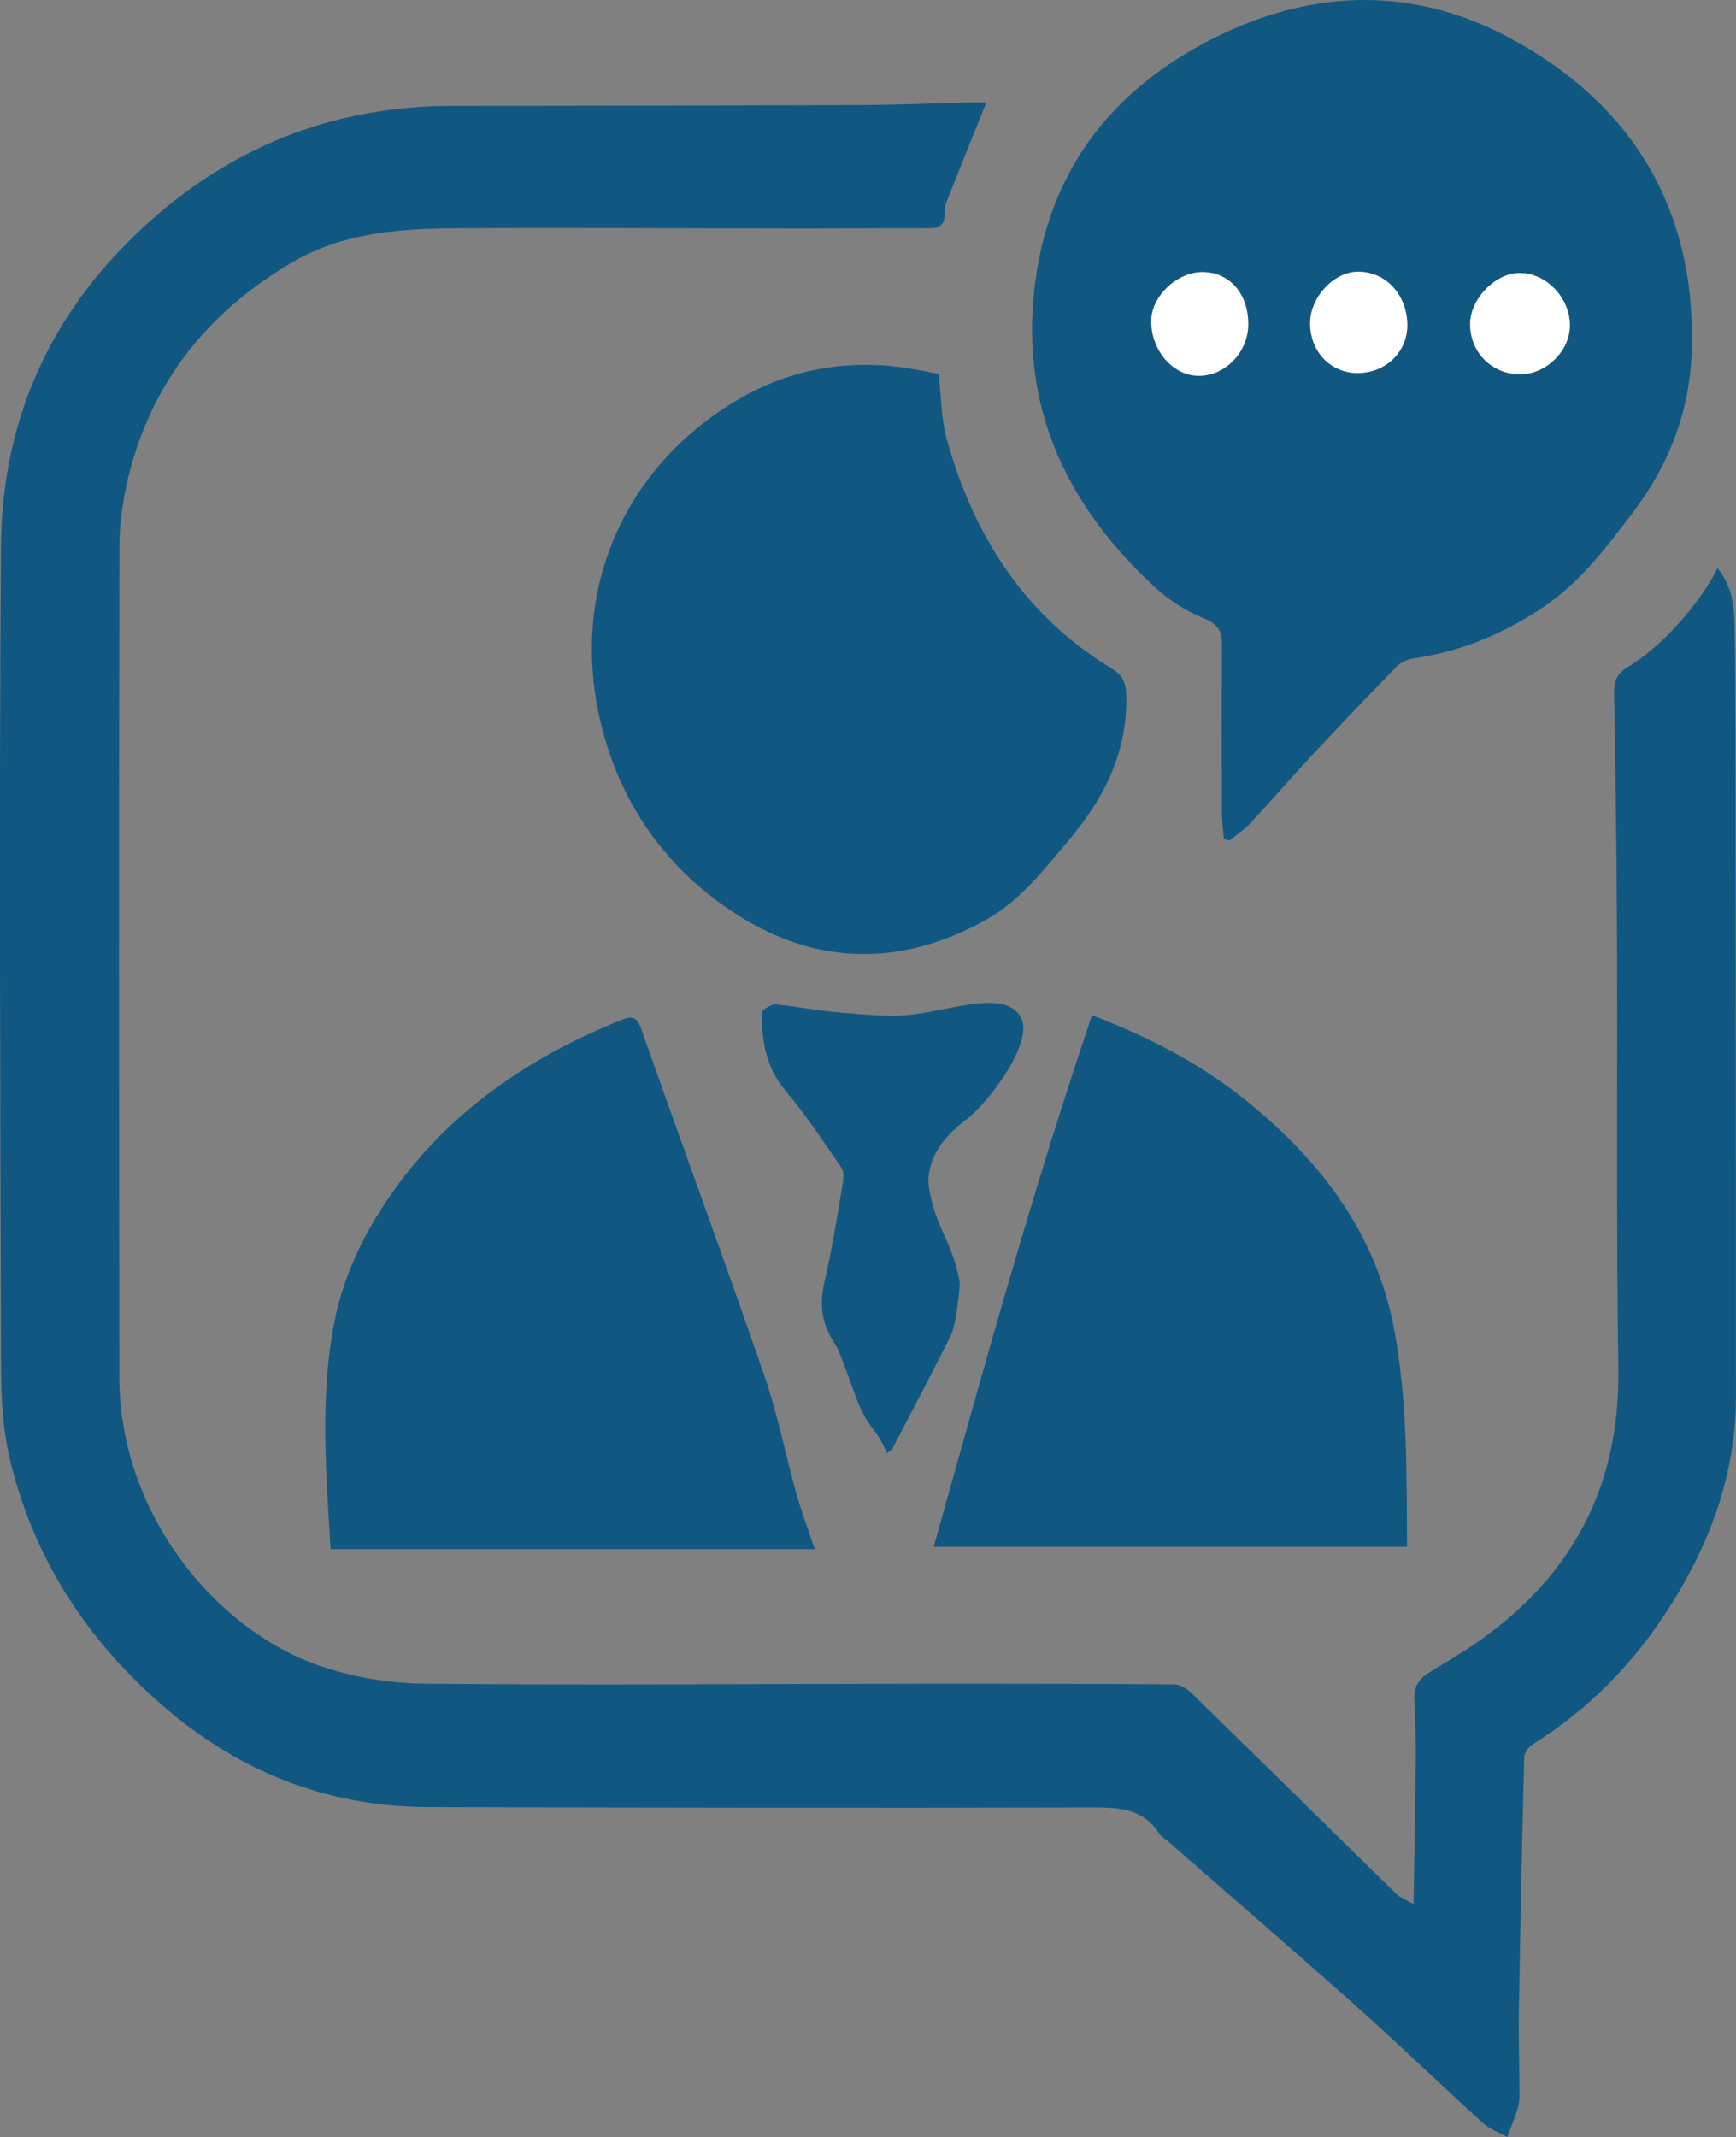 <svg width="217" height="267" viewBox="0 0 217 267" fill="none" xmlns="http://www.w3.org/2000/svg">
<rect x="0" y="0" width="217" height="267" fill="#808080" stroke="none"/>
<g clip-path="url(#clip0_124_2)">
<path d="M123.297 12.799C121.552 17.13 119.928 21.133 118.34 25.149C118.146 25.635 118.058 26.2 118.072 26.729C118.113 28.183 117.363 28.53 116.044 28.521C110.726 28.489 105.408 28.558 100.09 28.554C85.747 28.54 71.398 28.429 57.055 28.521C50.02 28.568 42.947 29.049 36.676 32.69C26.535 38.578 19.435 47.032 16.334 58.474C15.477 61.633 14.936 64.983 14.927 68.248C14.843 102.829 14.876 137.414 14.913 171.995C14.931 189.185 26.919 203.453 39.536 207.974C43.799 209.503 48.538 210.314 53.074 210.36C73.588 210.573 94.106 210.388 114.619 210.365C125.338 210.355 136.058 210.365 146.777 210.453C147.527 210.457 148.42 211.022 148.994 211.587C157.548 219.93 166.05 228.324 174.59 236.681C174.992 237.075 175.589 237.265 176.695 237.89C176.793 231.609 176.908 225.841 176.959 220.074C176.982 217.531 176.941 214.978 176.788 212.435C176.691 210.842 177.316 209.785 178.607 208.989C180.639 207.733 182.712 206.538 184.67 205.172C196.552 196.898 202.513 185.679 202.295 171.013C202.022 152.798 202.203 134.579 202.124 116.365C202.083 106.41 201.934 96.45 201.763 86.495C201.735 85.004 202.198 84.1 203.49 83.327C207.646 80.844 212.432 75.516 214.695 70.986C216.458 73.163 216.787 75.637 216.829 78.157C216.907 82.938 216.912 87.723 216.921 92.503C216.954 119.825 217 147.147 216.991 174.468C216.991 184.081 213.82 192.734 208.71 200.766C204.263 207.766 198.62 213.556 191.562 217.952C191.071 218.258 190.544 218.976 190.53 219.513C190.257 230.075 190.039 240.642 189.859 251.203C189.803 254.367 189.91 257.531 189.924 260.695C189.924 261.543 189.984 262.428 189.766 263.229C189.419 264.517 188.868 265.744 188.405 267C187.373 266.416 186.188 265.999 185.332 265.221C180.023 260.399 174.867 255.41 169.512 250.638C161.685 243.662 153.738 236.82 145.842 229.922C145.551 229.668 145.157 229.492 144.963 229.181C142.866 225.823 139.673 225.813 136.164 225.823C108.63 225.897 81.095 225.851 53.56 225.776C40.772 225.744 29.65 221.278 20.05 212.857C10.682 204.639 4.207 194.601 1.273 182.478C0.38 178.776 0.143 174.844 0.134 171.013C0.037 136.738 -0.13 102.468 0.125 68.193C0.245 51.697 6.92 37.879 19.435 27.03C30.052 17.83 42.415 13.244 56.476 13.23C73.597 13.216 90.722 13.188 107.843 13.119C112.309 13.1 116.78 12.901 121.247 12.794C122.057 12.776 122.867 12.794 123.283 12.794L123.297 12.799Z" fill="#105881"/>
<path d="M152.975 104.784C152.891 103.672 152.739 102.56 152.734 101.449C152.716 94.509 152.702 87.565 152.748 80.626C152.762 78.889 152.294 77.962 150.466 77.24C148.235 76.355 146.078 74.947 144.306 73.311C133.859 63.658 127.926 51.929 129.171 37.406C130.42 22.86 137.724 12.174 150.656 5.318C163.194 -1.33 176.126 -1.96 188.535 4.646C203.999 12.878 212.126 26.163 211.455 44.063C211.182 51.368 208.683 57.988 204.188 63.917C200.782 68.41 197.482 72.853 192.654 76.026C187.795 79.222 182.638 81.381 176.895 82.22C176.112 82.335 175.201 82.65 174.673 83.192C171.072 86.857 167.531 90.586 164.023 94.343C161.399 97.159 158.881 100.073 156.256 102.889C155.497 103.704 154.53 104.321 153.66 105.029C153.428 104.951 153.197 104.872 152.97 104.788L152.975 104.784ZM156.029 40.589C156.062 36.767 153.78 34.071 150.443 33.992C147.18 33.918 143.903 36.989 143.903 40.13C143.903 43.771 146.578 46.889 149.763 46.953C153.081 47.018 156.002 44.054 156.029 40.589ZM190.141 46.759C193.335 46.699 196.223 43.822 196.237 40.681C196.255 37.156 193.191 34.011 189.826 34.108C186.781 34.191 183.721 37.448 183.763 40.565C183.805 44.123 186.586 46.824 190.141 46.759ZM169.711 46.606C173.206 46.606 175.932 43.984 175.913 40.626C175.895 36.836 173.233 33.937 169.767 33.946C166.735 33.95 163.773 37.114 163.764 40.362C163.75 43.924 166.305 46.606 169.711 46.611V46.606Z" fill="#105881"/>
<path d="M117.34 46.699C117.664 49.515 117.623 52.276 118.331 54.829C121.682 66.9 128.041 76.902 138.974 83.535C140.339 84.365 140.746 85.319 140.783 86.889C140.936 93.921 138.104 99.637 133.674 104.881C130.48 108.661 127.5 112.589 123.066 115.026C112.268 120.96 101.562 120.59 91.393 113.799C82.645 107.953 77.054 99.54 74.861 89.275C71.482 73.451 78.026 58.535 91.828 50.178C98.79 45.962 106.459 44.698 114.517 46.18C115.42 46.347 116.322 46.518 117.34 46.708V46.699Z" fill="#105881"/>
<path d="M101.844 193.544H41.323C40.767 184.081 39.98 174.76 41.73 165.509C43.044 158.561 46.317 152.409 50.612 146.887C57.712 137.771 67.08 131.698 77.702 127.418C79.109 126.852 79.651 127.13 80.179 128.622C85.247 143.005 90.514 157.319 95.499 171.731C97.179 176.585 98.165 181.681 99.553 186.642C100.187 188.912 101.034 191.126 101.844 193.549V193.544Z" fill="#105881"/>
<path d="M136.497 126.839C143.935 129.692 150.475 133.13 156.307 137.938C165.314 145.368 172.016 154.235 174.242 165.964C175.95 174.951 175.816 184.044 175.881 193.253H116.711C122.978 170.916 129.027 148.87 136.502 126.839H136.497Z" fill="#105881"/>
<path d="M110.888 181.561C109.204 177.929 109.032 179.087 107.385 175.557C106.963 174.654 105.043 168.956 104.543 168.21C102.589 165.301 102.404 162.939 103.117 159.886C104.038 155.925 104.654 151.891 105.343 147.879C105.454 147.24 105.519 146.378 105.191 145.906C102.927 142.631 100.724 139.286 98.169 136.252C95.744 133.375 95.244 130.068 95.198 126.584C95.193 126.209 96.364 125.454 96.938 125.5C99.535 125.713 102.099 126.278 104.695 126.478C107.833 126.718 111.036 127.112 114.124 126.742C119.192 126.135 125.746 123.61 127.625 127.149C129.268 130.239 123.542 137.831 120.659 139.972C119.261 141.009 117.928 142.353 117.081 143.849C116.35 145.132 115.882 146.906 116.114 148.333C116.956 153.563 118.942 154.841 119.937 160.048C120.099 160.905 119.344 165.867 118.97 166.612C116.577 171.43 114.063 176.183 111.578 180.949C111.481 181.135 111.254 181.251 110.902 181.566L110.888 181.561Z" fill="#105881"/>
<path d="M156.029 40.589C155.997 44.054 153.081 47.018 149.763 46.954C146.578 46.893 143.898 43.771 143.903 40.13C143.903 36.989 147.18 33.913 150.443 33.992C153.78 34.071 156.062 36.767 156.029 40.589Z" fill="white"/>
<path d="M190.141 46.759C186.587 46.824 183.805 44.123 183.763 40.566C183.726 37.453 186.786 34.196 189.826 34.108C193.191 34.015 196.255 37.156 196.237 40.681C196.218 43.822 193.33 46.699 190.141 46.759Z" fill="white"/>
<path d="M169.711 46.606C166.305 46.606 163.75 43.919 163.764 40.357C163.778 37.115 166.735 33.951 169.767 33.941C173.233 33.937 175.899 36.832 175.913 40.621C175.927 43.98 173.201 46.606 169.711 46.602V46.606Z" fill="white"/>
</g>
<defs>
<clipPath id="clip0_124_2">
<rect width="217" height="267" fill="white"/>
</clipPath>
</defs>
</svg>
